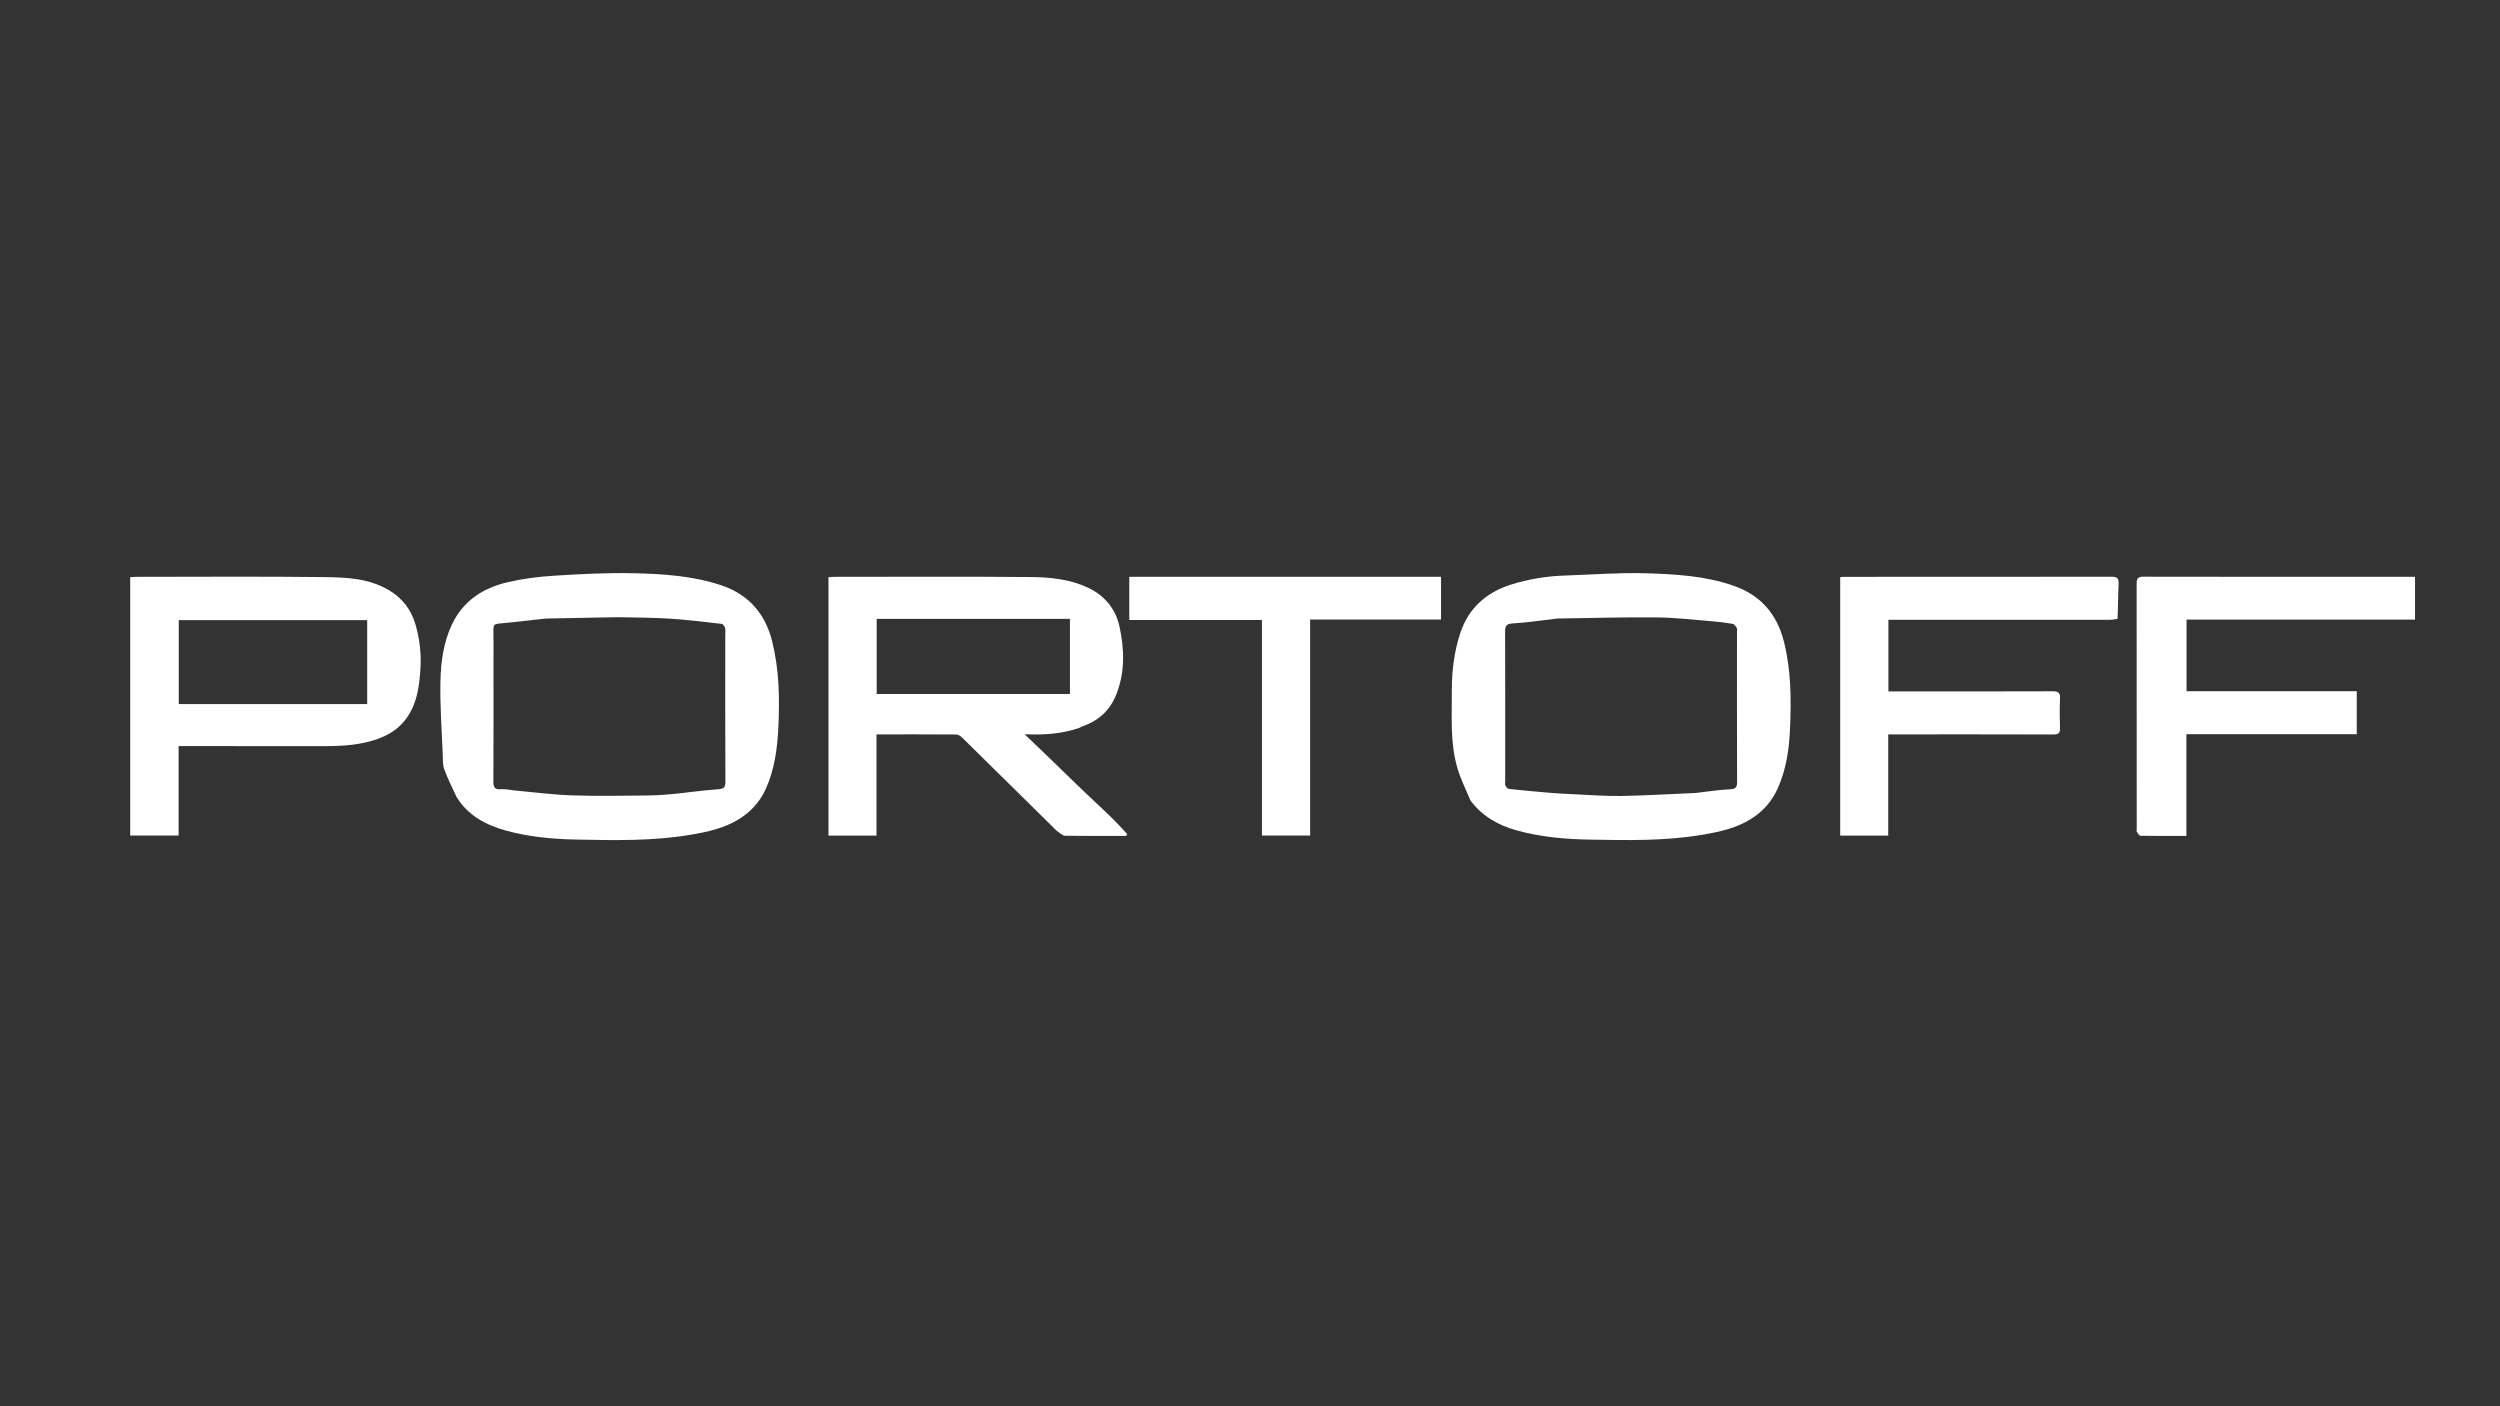 <svg version="1.1" id="Layer_1" xmlns="http://www.w3.org/2000/svg" xmlns:xlink="http://www.w3.org/1999/xlink" x="0px" y="0px" width="100%" viewBox="0 0 1920 1080" enable-background="new 0 0 1920 1080" xml:space="preserve">

<rect x="0" y="0" width="1920" height="1080" fill="#333333" stroke="none"/>

<path fill="#FFFFFF" opacity="1" stroke="none" d="
M828.891,559.012 
	C815.211,563.768 801.431,564.494 786.946,563.907 
	C800.678,577.141 814.047,589.816 827.175,602.735 
	C840.027,615.384 853.887,627.07 865.753,640.68 
	C865.446,641.12 865.139,641.559 864.832,641.999 
	C849.216,641.999 833.597,642.103 817.984,641.859 
	C816.14,641.831 814.279,639.963 812.517,638.808 
	C811.565,638.184 810.785,637.284 809.963,636.473 
	C786.29,613.123 762.636,589.755 738.909,566.461 
	C737.736,565.31 735.935,564.116 734.418,564.104 
	C714.123,563.949 693.826,564 673.142,564 
	C673.142,589.99 673.142,615.723 673.142,641.726 
	C660.69,641.726 648.621,641.726 636.275,641.726 
	C636.275,575.707 636.275,509.656 636.275,443.23 
	C637.595,443.158 639.027,443.01 640.459,443.01 
	C691.103,442.998 741.749,442.718 792.388,443.176 
	C807.077,443.309 821.956,444.952 835.544,451.32 
	C848.107,457.208 856.721,467.448 859.681,480.797 
	C863.557,498.284 864.147,516.036 857.327,533.313 
	C852.334,545.962 843.215,553.9 830.536,558.133 
	C830.081,558.285 829.709,558.686 828.891,559.012 
M780.5,533 
	C794.263,533 808.026,533 821.711,533 
	C821.711,513.353 821.711,494.282 821.711,475.287 
	C772.02,475.287 722.619,475.287 673.289,475.287 
	C673.289,494.647 673.289,513.717 673.289,533 
	C708.885,533 744.193,533 780.5,533 
z" data-index="1" style="opacity: 1;"></path>
<path fill="#FFFFFF" opacity="1" stroke="none" d="
M350.694,612.193 
	C347.288,604.903 343.803,597.999 341.18,590.782 
	C339.938,587.364 340.173,583.354 340.029,579.601 
	C339.3,560.616 337.815,541.606 338.275,522.646 
	C338.631,508.03 340.669,493.291 347.042,479.703 
	C355.576,461.51 370.842,451.616 389.611,447.203 
	C401.248,444.467 413.292,442.913 425.237,442.168 
	C445.692,440.892 466.232,439.77 486.698,440.24 
	C509.277,440.759 532.013,442.249 553.692,449.42 
	C574.578,456.329 587.643,471.003 592.994,492.43 
	C598.431,514.198 598.837,536.423 597.781,558.573 
	C597.014,574.66 594.957,590.729 588.144,605.825 
	C583.666,615.748 576.737,623.299 567.839,628.899 
	C556.386,636.107 543.398,638.914 530.103,641.144 
	C501.059,646.016 471.819,645.356 442.635,644.786 
	C424.454,644.431 406.151,642.767 388.511,637.866 
	C373.327,633.648 359.644,626.584 350.694,612.193 
M474.5,474 
	C456.753,474.333 439.005,474.667 421.258,474.999 
	C420.591,475.012 419.919,474.957 419.26,475.029 
	C407.26,476.344 395.275,477.833 383.253,478.894 
	C380.037,479.177 378.885,480.032 378.944,483.286 
	C379.106,492.28 379,501.28 379,510.277 
	C379,540.102 379.077,569.928 378.917,599.752 
	C378.893,604.207 379.539,606.65 384.809,606.121 
	C387.991,605.802 391.29,606.711 394.542,607.006 
	C409.375,608.35 424.187,610.315 439.05,610.838 
	C457.996,611.505 476.983,611.086 495.95,610.953 
	C502.536,610.907 509.142,610.56 515.697,609.928 
	C527.546,608.786 539.341,606.981 551.208,606.176 
	C555.732,605.87 557.132,604.954 557.108,600.258 
	C556.914,562.936 557,525.612 557,488.289 
	C557,486.29 557.331,484.212 556.881,482.319 
	C556.585,481.075 555.259,479.251 554.229,479.132 
	C540.919,477.603 527.603,475.963 514.24,475.107 
	C501.356,474.281 488.416,474.333 474.5,474 
z" data-index="2" style="opacity: 1;"></path>
<path fill="#FFFFFF" opacity="1" stroke="none" d="
M1129.226,614.625 
	C1125.685,606.032 1121.602,597.968 1119.15,589.435 
	C1113.584,570.062 1115.109,550.031 1115.013,530.187 
	C1114.941,515.28 1116.826,500.512 1121.423,486.416 
	C1127.62,467.413 1141.148,455.106 1160.129,449.068 
	C1173.785,444.725 1187.856,442.451 1202.202,441.997 
	C1222.863,441.343 1243.556,439.64 1264.177,440.276 
	C1286.862,440.975 1309.706,442.243 1331.518,449.888 
	C1352.269,457.162 1364.732,471.61 1370.082,492.882 
	C1375.613,514.877 1375.705,537.249 1374.755,559.552 
	C1374.084,575.303 1371.847,591.03 1365.153,605.811 
	C1360.659,615.734 1353.741,623.289 1344.851,628.895 
	C1333.404,636.114 1320.409,638.915 1307.112,641.144 
	C1278.231,645.986 1249.158,645.33 1220.134,644.804 
	C1201.606,644.468 1182.97,642.734 1165.017,637.804 
	C1151.007,633.957 1138.405,627.046 1129.226,614.625 
M1302.352,609 
	C1311.099,608 1319.827,606.581 1328.602,606.173 
	C1333.129,605.963 1334.101,604.588 1334.085,600.359 
	C1333.94,561.869 1334,523.377 1334,484.886 
	C1334,484.053 1334.318,483.008 1333.934,482.43 
	C1333.091,481.162 1332.028,479.345 1330.816,479.136 
	C1325.203,478.165 1319.524,477.49 1313.842,477.037 
	C1299.932,475.928 1286.013,474.283 1272.086,474.157 
	C1247.178,473.933 1222.261,474.667 1197.347,475.002 
	C1196.848,475.008 1196.343,474.983 1195.849,475.041 
	C1184.515,476.355 1173.209,478.134 1161.837,478.792 
	C1156.776,479.085 1155.894,480.66 1155.912,485.198 
	C1156.067,523.355 1156,561.513 1156,599.671 
	C1156,600.837 1155.653,602.163 1156.095,603.128 
	C1156.608,604.249 1157.734,605.777 1158.729,605.885 
	C1169.624,607.063 1180.54,608.068 1191.462,608.972 
	C1197.366,609.462 1203.291,609.73 1209.211,609.99 
	C1221.142,610.513 1233.086,611.521 1245.007,611.312 
	C1263.815,610.982 1282.609,609.814 1302.352,609 
z" data-index="3" style="opacity: 1;"></path>
<path fill="#FFFFFF" opacity="1" stroke="none" d="
M100,451.052 
	C100,448.244 100,445.928 100,443.246 
	C101.587,443.158 103.018,443.01 104.449,443.01 
	C152.768,442.998 201.092,442.618 249.404,443.209 
	C266.156,443.413 283.272,444.168 298.46,453.127 
	C308.804,459.228 315.709,467.886 319.098,479.597 
	C322.372,490.912 323.647,502.415 322.876,514.021 
	C322.02,526.911 320.413,539.736 312.687,550.888 
	C305.09,561.856 294.067,566.995 281.671,569.987 
	C267.281,573.462 252.611,573.027 237.968,573.011 
	C206.144,572.975 174.32,573 142.495,573 
	C140.85,573 139.205,573 137.173,573 
	C137.173,595.957 137.173,618.694 137.173,641.714 
	C124.714,641.714 112.643,641.714 100,641.714 
	C100,578.367 100,514.956 100,451.052 
M282,505.5 
	C282,495.736 282,485.971 282,476.286 
	C233.356,476.286 185.288,476.286 137.288,476.286 
	C137.288,497.977 137.288,519.381 137.288,540.714 
	C185.644,540.714 233.712,540.714 282,540.714 
	C282,529.12 282,517.81 282,505.5 
z" data-index="4" style="opacity: 1;"></path>
<path fill="#FFFFFF" opacity="1" stroke="none" d="
M1810,539.052 
	C1810,547.517 1810,555.489 1810,563.852 
	C1766.349,563.852 1722.948,563.852 1679.152,563.852 
	C1679.152,589.978 1679.152,615.716 1679.152,641.998 
	C1667.164,641.998 1655.563,642.074 1643.967,641.864 
	C1642.961,641.846 1641.833,640.044 1641.068,638.87 
	C1640.687,638.285 1641,637.247 1641,636.414 
	C1641,573.758 1641.028,511.102 1640.933,448.447 
	C1640.927,444.548 1641.616,442.888 1646.104,442.898 
	C1714.758,443.045 1783.413,443 1852.068,443 
	C1852.872,443 1853.676,443 1854.739,443 
	C1854.739,454.006 1854.739,464.744 1854.739,475.874 
	C1796.326,475.874 1737.927,475.874 1679.265,475.874 
	C1679.265,494.332 1679.265,512.402 1679.265,530.866 
	C1722.665,530.866 1766.066,530.866 1810,530.866 
	C1810,533.686 1810,536.123 1810,539.052 
z" data-index="5"></path>
<path fill="#FFFFFF" opacity="1" stroke="none" d="
M1626.251,475.256 
	C1624.115,475.725 1622.31,475.982 1620.505,475.983 
	C1565.682,476.004 1510.86,476 1456.037,476 
	C1454.223,476 1452.409,476 1450.298,476 
	C1450.298,494.263 1450.298,512.333 1450.298,531 
	C1451.95,531 1453.712,531 1455.474,531 
	C1495.8,531 1536.125,531.064 1576.45,530.908 
	C1580.816,530.891 1582.305,532.041 1582.096,536.505 
	C1581.745,543.987 1581.791,551.505 1582.084,558.992 
	C1582.241,563.01 1580.897,564.093 1576.954,564.08 
	C1536.629,563.949 1496.304,564 1455.979,564 
	C1454.168,564 1452.358,564 1450.159,564 
	C1450.159,589.971 1450.159,615.708 1450.159,641.722 
	C1437.697,641.722 1425.626,641.722 1413.277,641.722 
	C1413.277,575.698 1413.277,509.636 1413.277,443.238 
	C1414.467,443.162 1415.737,443.01 1417.007,443.01 
	C1485.16,442.999 1553.313,443.039 1621.466,442.908 
	C1625.854,442.9 1627.308,444.08 1627.088,448.52 
	C1626.651,457.308 1626.721,466.122 1626.251,475.256 
z" data-index="6" style="opacity: 1;"></path>
<path fill="#FFFFFF" opacity="1" stroke="none" d="
M1027,443 
	C1053.808,443 1080.117,443 1106.712,443 
	C1106.712,453.951 1106.712,464.689 1106.712,475.828 
	C1073.376,475.828 1039.971,475.828 1006.174,475.828 
	C1006.174,531.291 1006.174,586.359 1006.174,641.713 
	C993.713,641.713 981.641,641.713 969.173,641.713 
	C969.173,586.708 969.173,531.639 969.173,476.175 
	C935.045,476.175 901.307,476.175 867.286,476.175 
	C867.286,465.045 867.286,454.306 867.286,443 
	C920.318,443 973.409,443 1027,443 
z" data-index="7" style="opacity: 1;"></path>

<path fill="#000000" opacity="1" stroke="none" d="
M475,474 
	C488.416,474.333 501.356,474.281 514.24,475.107 
	C527.603,475.963 540.919,477.603 554.229,479.132 
	C555.259,479.251 556.585,481.075 556.881,482.319 
	C557.331,484.212 557,486.29 557,488.289 
	C557,525.612 556.914,562.936 557.108,600.258 
	C557.132,604.954 555.732,605.87 551.208,606.176 
	C539.341,606.981 527.546,608.786 515.697,609.928 
	C509.142,610.56 502.536,610.907 495.95,610.953 
	C476.983,611.086 457.996,611.505 439.05,610.838 
	C424.187,610.315 409.375,608.35 394.542,607.006 
	C391.29,606.711 387.991,605.802 384.809,606.121 
	C379.539,606.65 378.893,604.207 378.917,599.752 
	C379.077,569.928 379,540.102 379,510.277 
	C379,501.28 379.106,492.28 378.944,483.286 
	C378.885,480.032 380.037,479.177 383.253,478.894 
	C395.275,477.833 407.26,476.344 419.26,475.029 
	C419.919,474.957 420.591,475.012 421.258,474.999 
	C439.005,474.667 456.753,474.333 475,474 
z" data-index="9" style="opacity: 1; visibility: hidden;"></path>

<path fill="#000000" opacity="1" stroke="none" d="
M282,506 
	C282,517.81 282,529.12 282,540.714 
	C233.712,540.714 185.644,540.714 137.288,540.714 
	C137.288,519.381 137.288,497.977 137.288,476.286 
	C185.288,476.286 233.356,476.286 282,476.286 
	C282,485.971 282,495.736 282,506 
z" data-index="11" style="opacity: 1; visibility: hidden;"></path>
</svg>